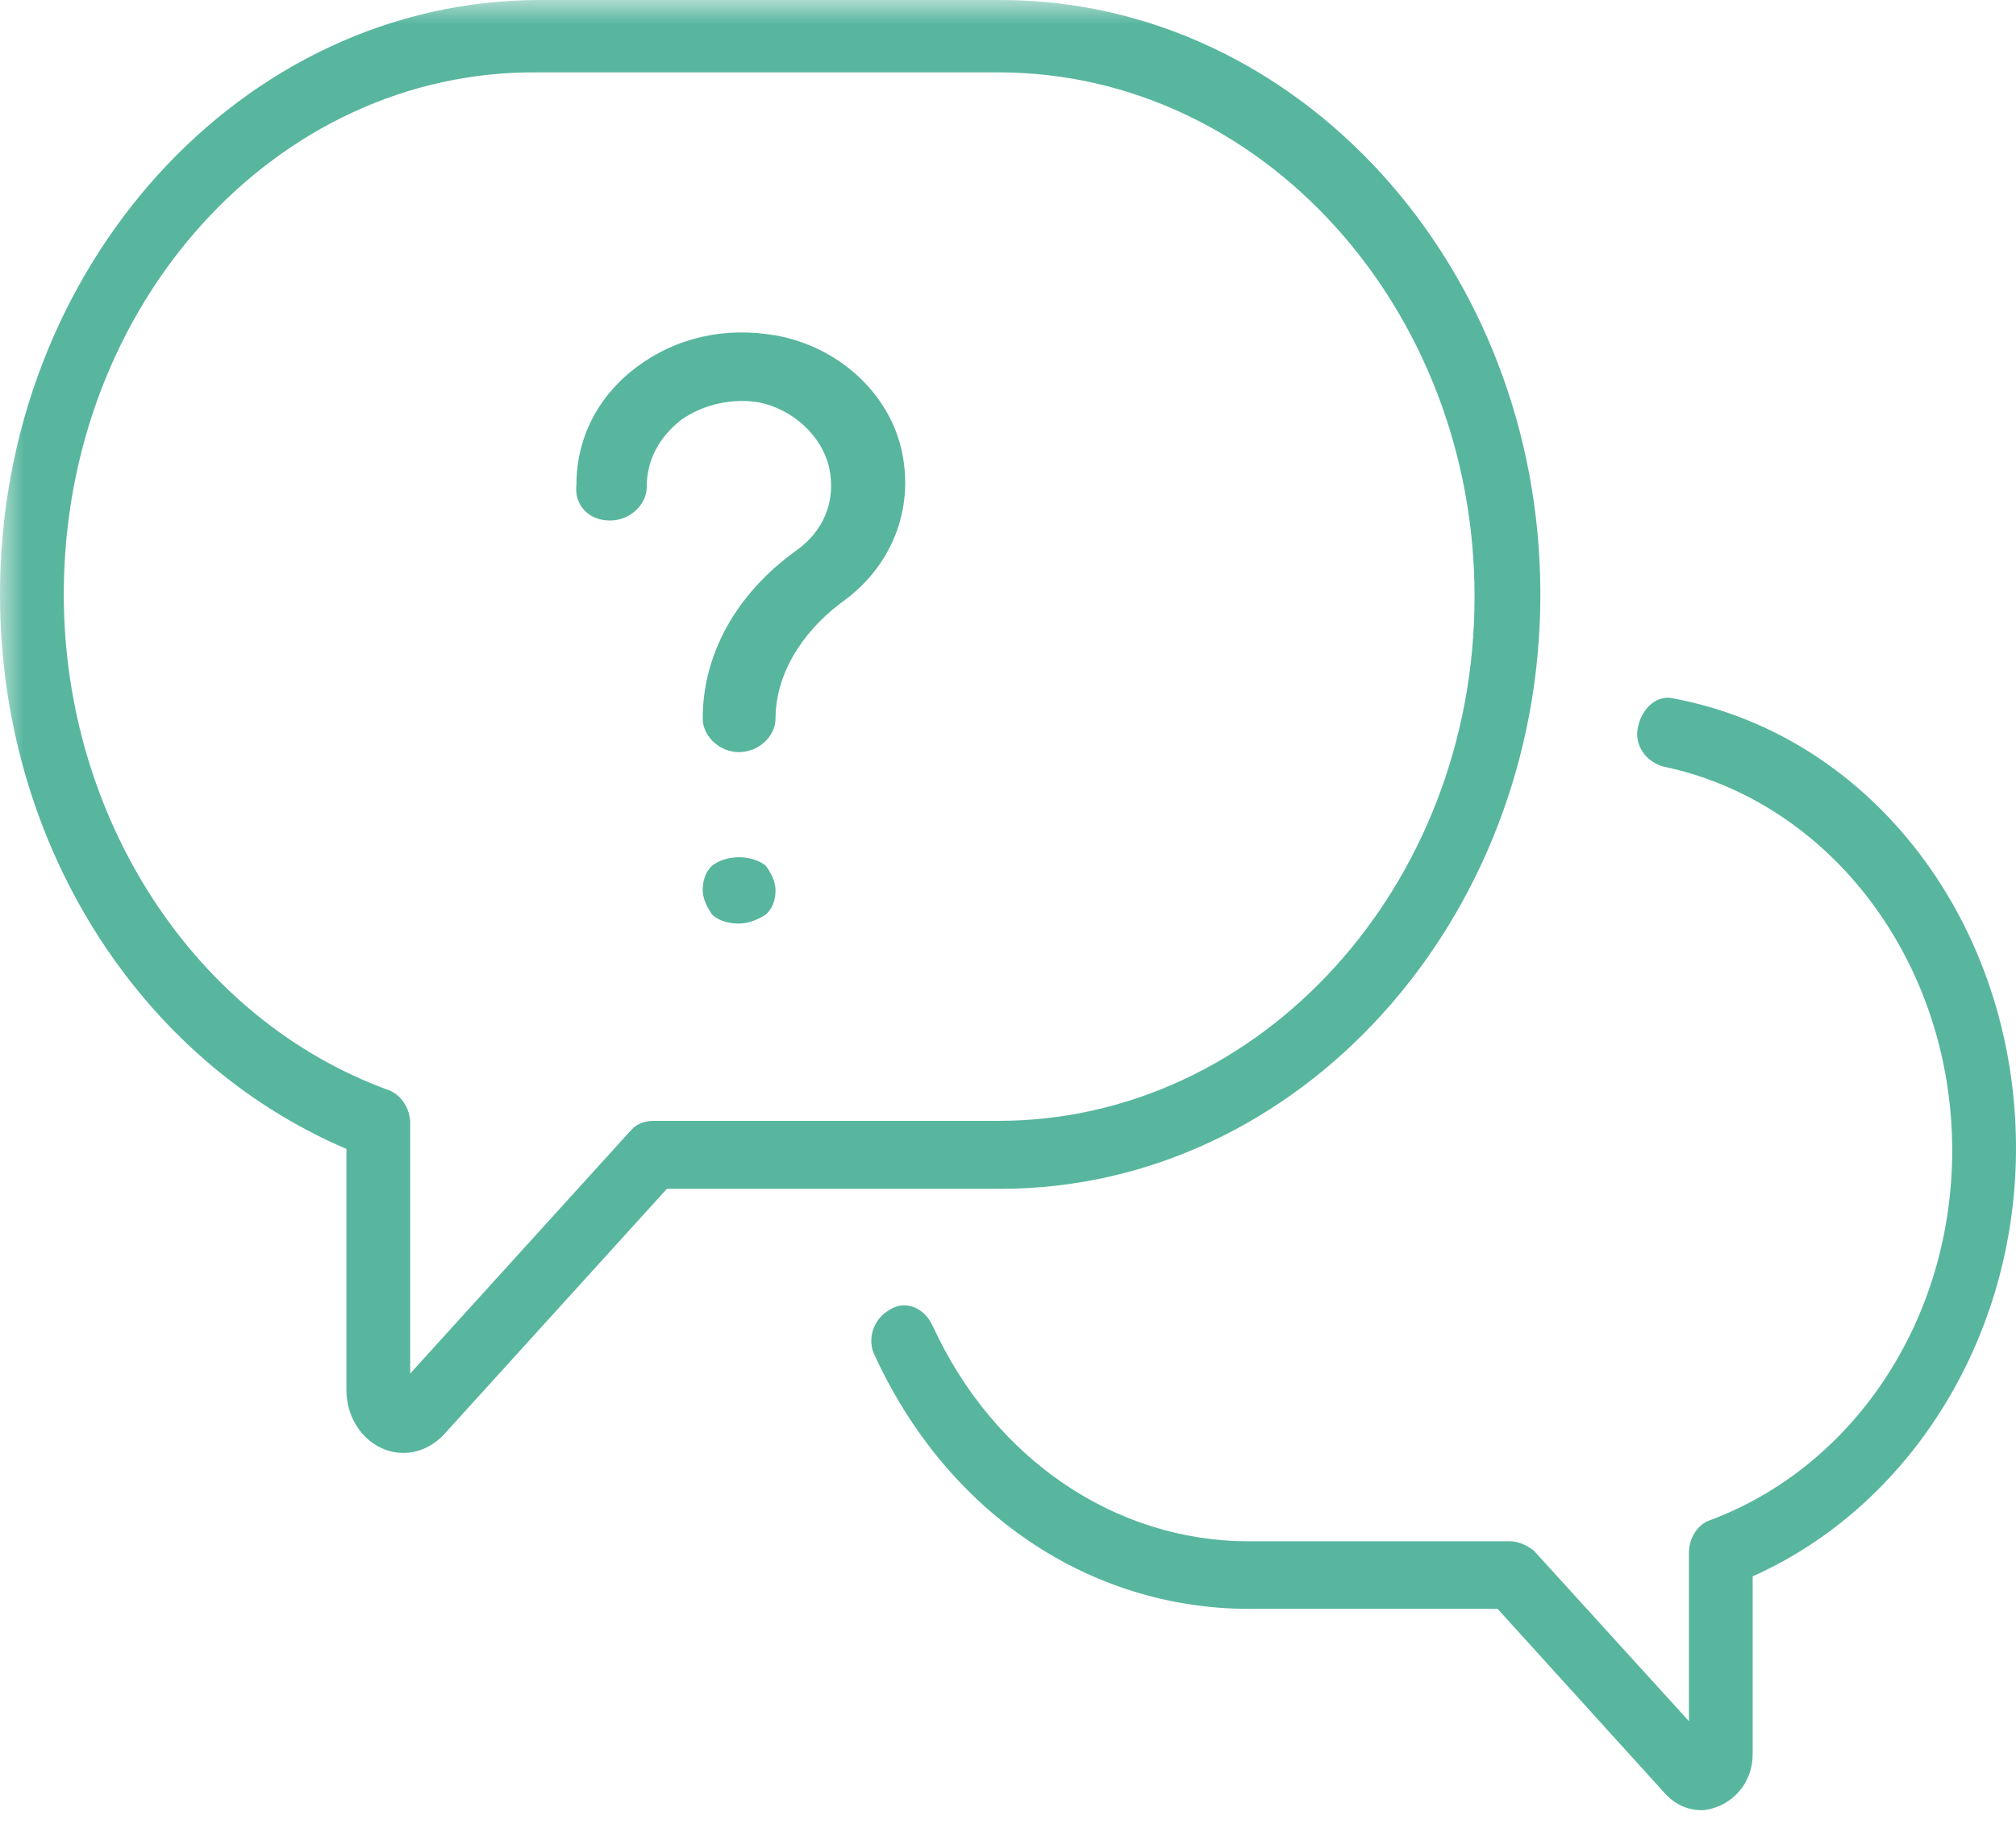 
<svg width="42px" height="38px" viewBox="0 0 42 38" version="1.1" xmlns="http://www.w3.org/2000/svg" xmlns:xlink="http://www.w3.org/1999/xlink">
    <!-- Generator: Sketch 49.3 (51167) - http://www.bohemiancoding.com/sketch -->
    <desc>Created with Sketch.</desc>
    <defs>
        <polygon id="path-1" points="0 0 49 0 49 49 0 49"></polygon>
    </defs>
    <g id="Desktop-UI" stroke="none" stroke-width="1" fill="none" fill-rule="evenodd">
        <g id="Desktop-1920x1080-(Tour-Page-Option-2-)" transform="translate(-939, -4471)">
            <g id="FAQ" transform="translate(-4, 4411)">
                <g transform="translate(324, 60)" id="Icon">
                    <g transform="translate(619, 0)">
                        <mask id="mask-2" fill="white">
                            <use xlink:href="#path-1"></use>
                        </mask>
                        <g id="Clip-2"></g>
                        <path d="M0,12.384 C0,17.548 2.88,22.082 7.217,23.937 L7.217,28.955 C7.217,29.686 7.749,30.271 8.409,30.271 C8.717,30.271 9.026,30.126 9.249,29.886 L13.894,24.768 L20.846,24.768 C27.043,24.768 32.091,19.203 32.091,12.384 C32.091,5.557 27.043,-0 20.846,-0 L11.246,-0 C5.049,-0 0,5.557 0,12.384 M1.329,12.384 C1.329,6.334 5.751,1.462 11.194,1.508 L20.803,1.508 C26.289,1.508 30.72,6.434 30.72,12.43 C30.72,18.472 26.246,23.352 20.803,23.352 L13.629,23.352 C13.457,23.352 13.277,23.399 13.149,23.544 L8.546,28.616 L8.546,23.399 C8.546,23.106 8.366,22.814 8.1,22.713 C4.071,21.251 1.329,17.064 1.329,12.384 M14.837,18.033 C14.691,18.172 14.64,18.357 14.64,18.549 C14.64,18.734 14.743,18.919 14.837,19.057 C14.991,19.196 15.197,19.242 15.394,19.242 C15.6,19.242 15.806,19.149 15.951,19.057 C16.106,18.919 16.157,18.734 16.157,18.549 C16.157,18.357 16.054,18.172 15.951,18.033 C15.651,17.802 15.146,17.802 14.837,18.033 M12.711,10.845 C13.123,10.845 13.474,10.514 13.474,10.144 C13.474,9.59 13.723,9.12 14.186,8.751 C14.64,8.428 15.249,8.289 15.806,8.382 C16.509,8.52 17.117,9.074 17.271,9.729 C17.426,10.421 17.169,11.075 16.56,11.491 C15.343,12.376 14.64,13.623 14.64,14.97 C14.64,15.34 14.991,15.67 15.394,15.67 C15.806,15.67 16.157,15.34 16.157,14.97 C16.157,14.093 16.663,13.207 17.52,12.561 C18.583,11.814 19.046,10.606 18.789,9.405 C18.531,8.197 17.469,7.219 16.157,6.988 C15.094,6.804 14.083,7.035 13.269,7.643 C12.463,8.243 12.009,9.12 12.009,10.098 C11.957,10.514 12.257,10.845 12.711,10.845 M42,23.921 C42,19.289 39.034,15.34 34.876,14.554 C34.517,14.462 34.209,14.755 34.124,15.147 C34.037,15.532 34.303,15.878 34.654,15.971 C38.151,16.702 40.671,20.065 40.671,23.968 C40.671,27.477 38.64,30.548 35.624,31.673 C35.357,31.764 35.186,32.058 35.186,32.349 L35.186,35.859 L31.953,32.304 C31.817,32.203 31.646,32.112 31.466,32.112 L26.022,32.112 C23.236,32.112 20.709,30.402 19.431,27.624 C19.251,27.231 18.849,27.085 18.54,27.285 C18.189,27.477 18.051,27.916 18.231,28.255 C19.74,31.526 22.706,33.519 26.022,33.519 L31.2,33.519 L34.697,37.376 C34.92,37.614 35.186,37.714 35.451,37.714 C35.58,37.714 35.717,37.668 35.846,37.614 C36.249,37.422 36.514,37.029 36.514,36.545 L36.514,32.842 C39.789,31.38 42,27.87 42,23.921" id="Fill-1" fill="#58B69E" mask="url(#mask-2)"></path>
                    </g>
                </g>
            </g>
        </g>
    </g>
</svg>